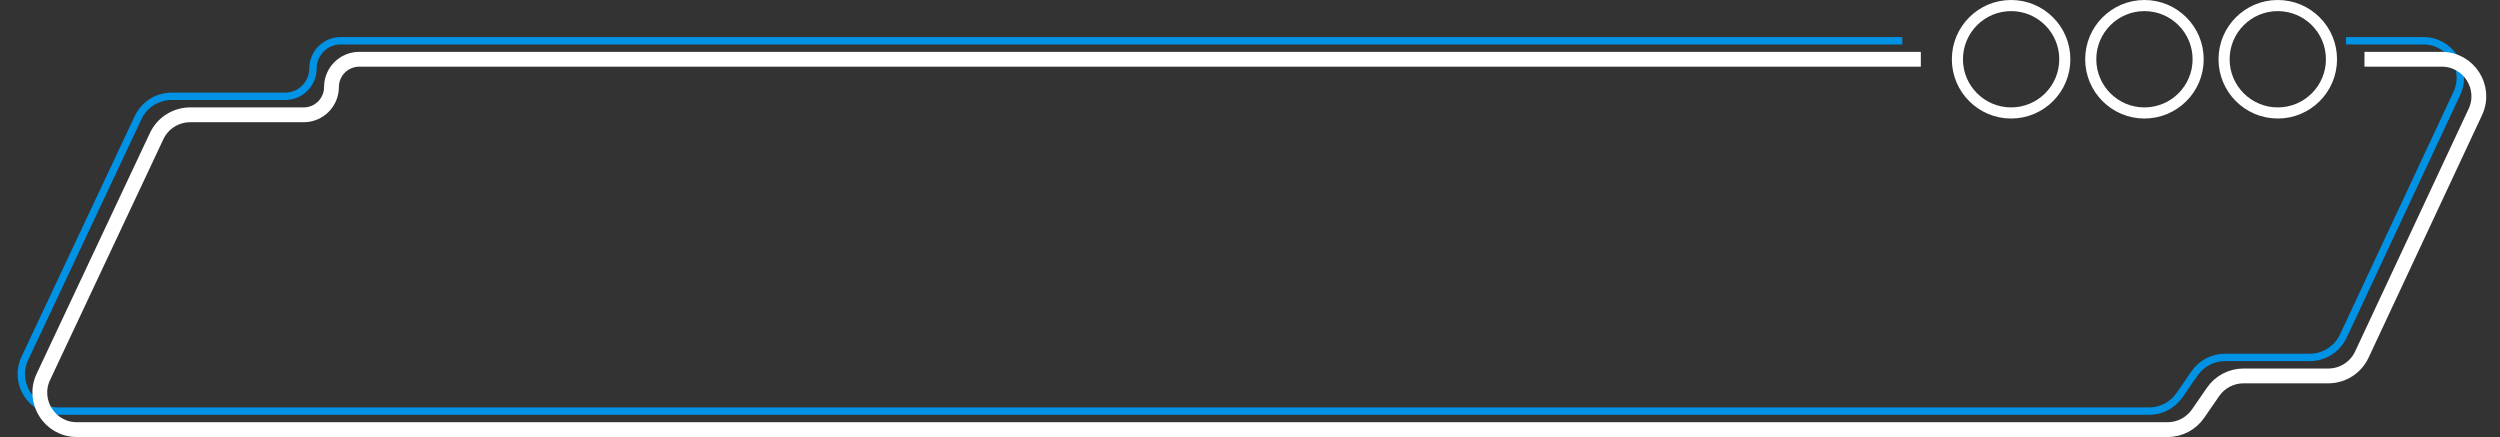 <?xml version="1.0" encoding="UTF-8"?> <svg xmlns="http://www.w3.org/2000/svg" width="675" height="118" viewBox="0 0 675 118" fill="none"><rect x="0" y="0" width="675" height="118" fill="#333333" stroke="none"/> <path d="M513.625 11H377.25H92C87.858 11 84.5 14.358 84.5 18.5V18.5C84.5 22.642 81.142 26 77 26H46.346C42.472 26 38.947 28.237 37.298 31.742L6.71 96.742C3.588 103.374 8.428 111 15.758 111H580.249C583.537 111 586.615 109.384 588.481 106.677L592.519 100.823C594.385 98.116 597.463 96.5 600.751 96.5H623.638C627.52 96.5 631.051 94.254 632.696 90.737L663.339 25.238C666.441 18.607 661.602 11 654.281 11H633.406" stroke="#0092E4" stroke-width="2"></path> <path d="M518.625 16H382.25H97C92.858 16 89.5 19.358 89.5 23.5V23.5C89.5 27.642 86.142 31 82 31H51.346C47.472 31 43.947 33.237 42.298 36.742L11.71 101.742C8.588 108.374 13.428 116 20.758 116H585.249C588.537 116 591.615 114.384 593.481 111.677L597.519 105.823C599.385 103.116 602.463 101.5 605.751 101.5H628.638C632.52 101.5 636.051 99.254 637.696 95.737L668.339 30.238C671.441 23.607 666.602 16 659.281 16H638.406" stroke="white" stroke-width="4"></path> <circle cx="615" cy="16" r="14.5" stroke="white" stroke-width="3"></circle> <circle cx="579" cy="16" r="14.5" stroke="white" stroke-width="3"></circle> <circle cx="543" cy="16" r="14.5" stroke="white" stroke-width="3"></circle> </svg> 